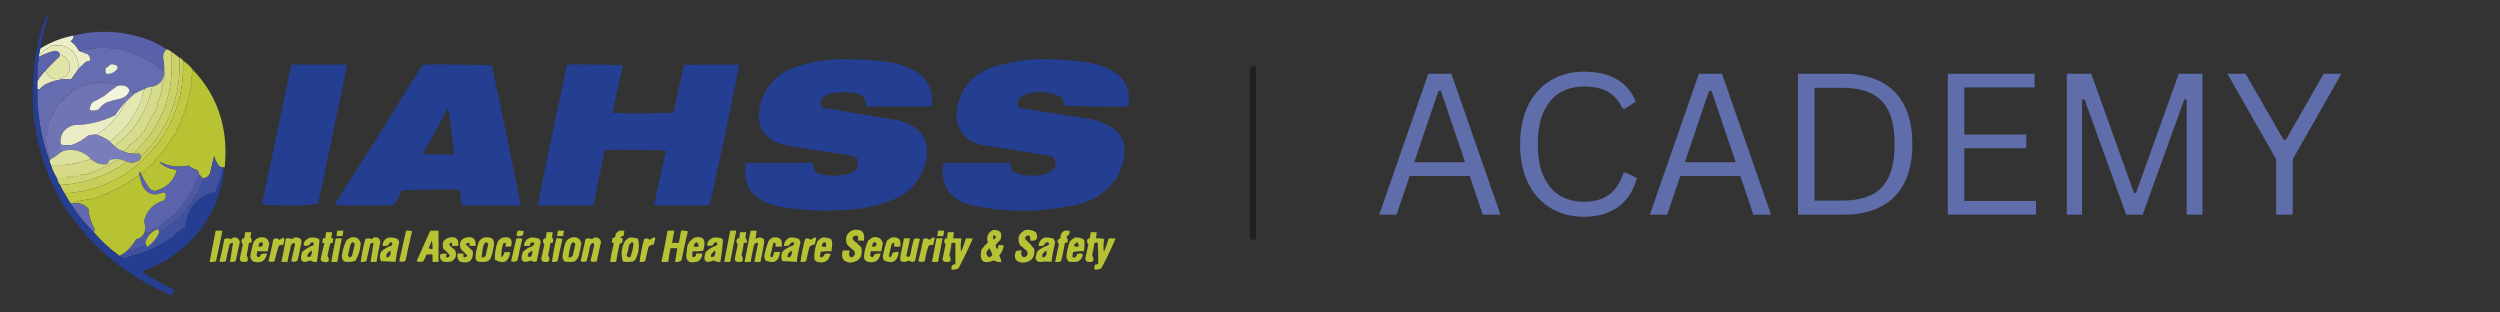 <svg xmlns="http://www.w3.org/2000/svg" xmlns:xlink="http://www.w3.org/1999/xlink" width="400" zoomAndPan="magnify" viewBox="0 0 300 37.5" height="50" preserveAspectRatio="xMidYMid meet" version="1.0"><rect x="0" y="0" width="300" height="37.5" fill="#333333" stroke="none"/><defs><g/><clipPath id="9e9219fb46"><path d="M 150 7.621 L 150.738 7.621 L 150.738 29 L 150 29 Z M 150 7.621 " clip-rule="nonzero"/></clipPath></defs><path fill="#ebeec8" d="M 8.832 4.27 C 8.852 4.57 8.73 4.797 8.469 4.957 C 8.914 5.234 9.246 5.617 9.465 6.098 C 9.816 6.234 10.18 6.371 10.555 6.512 C 10.773 6.723 10.863 6.98 10.824 7.289 C 10.598 7.312 10.387 7.387 10.191 7.516 C 9.961 7.762 9.719 7.992 9.465 8.203 C 9.422 6.746 8.742 5.832 7.426 5.457 C 7.027 5.473 6.621 5.473 6.199 5.457 C 5.965 5.66 5.664 5.859 5.293 6.055 C 5.09 6.273 4.879 6.473 4.66 6.648 C 4.719 6.371 4.781 6.098 4.84 5.824 C 6.07 5.055 7.402 4.535 8.832 4.27 Z M 8.832 4.27 " fill-opacity="1" fill-rule="evenodd"/><path fill="#5861aa" d="M 19.984 5.914 C 19.586 6.305 19.48 6.762 19.664 7.289 C 19.711 7.742 19.727 8.199 19.711 8.66 C 16.742 6.043 13.328 5.191 9.465 6.098 C 9.246 5.617 8.914 5.234 8.469 4.957 C 8.73 4.797 8.852 4.57 8.832 4.27 C 11.859 3.527 14.852 3.695 17.809 4.773 C 18.578 5.086 19.305 5.465 19.984 5.914 Z M 19.984 5.914 " fill-opacity="1" fill-rule="evenodd"/><path fill="#e6e9b9" d="M 9.465 8.203 C 9.164 8.625 8.863 9.055 8.559 9.484 C 7.438 9.43 6.379 9.66 5.387 10.168 C 5.133 10.332 4.906 10.531 4.703 10.762 C 4.645 10.695 4.57 10.664 4.477 10.672 C 4.477 10.367 4.477 10.062 4.477 9.758 C 4.742 9.277 5.074 8.852 5.477 8.477 C 5.793 9.293 6.398 9.613 7.289 9.438 C 8.035 9.227 8.398 8.723 8.379 7.926 C 8.273 7.215 7.883 6.758 7.199 6.555 C 7.117 6.266 6.922 6.113 6.609 6.098 C 5.926 6.262 5.277 6.504 4.66 6.832 C 4.66 6.77 4.66 6.707 4.66 6.648 C 4.879 6.473 5.09 6.273 5.293 6.055 C 5.664 5.859 5.965 5.66 6.199 5.457 C 6.621 5.473 7.027 5.473 7.426 5.457 C 8.742 5.832 9.422 6.746 9.465 8.203 Z M 9.465 8.203 " fill-opacity="1" fill-rule="evenodd"/><path fill="#cbd166" d="M 20.527 6.191 C 20.879 6.414 21.211 6.656 21.523 6.922 C 21.762 11.598 20.223 15.562 16.902 18.812 C 16.832 18.699 16.805 18.578 16.809 18.445 C 16.539 18.445 16.266 18.445 15.992 18.445 C 19.488 15.129 21 11.047 20.527 6.191 Z M 20.527 6.191 " fill-opacity="1" fill-rule="evenodd"/><path fill="#5b64ab" d="M 7.199 6.555 C 7.195 6.656 7.164 6.746 7.109 6.832 C 6.531 7.352 5.988 7.898 5.477 8.477 C 5.074 8.852 4.742 9.277 4.477 9.758 C 4.473 8.777 4.531 7.801 4.66 6.832 C 5.277 6.504 5.926 6.262 6.609 6.098 C 6.922 6.113 7.117 6.266 7.199 6.555 Z M 7.199 6.555 " fill-opacity="1" fill-rule="evenodd"/><path fill="#e0e4a8" d="M 7.199 6.555 C 7.883 6.758 8.273 7.215 8.379 7.926 C 8.398 8.723 8.035 9.227 7.289 9.438 C 6.398 9.613 5.793 9.293 5.477 8.477 C 5.988 7.898 6.531 7.352 7.109 6.832 C 7.164 6.746 7.195 6.656 7.199 6.555 Z M 7.199 6.555 " fill-opacity="1" fill-rule="evenodd"/><path fill="#c7ce59" d="M 21.523 6.922 C 21.73 6.98 21.879 7.102 21.977 7.289 C 22.125 12.945 19.828 17.473 15.086 20.867 C 12.797 22.297 10.348 23.074 7.742 23.199 C 7.539 22.879 7.355 22.547 7.199 22.195 C 9.395 22.113 11.539 21.52 13.637 20.41 C 14.215 20.145 14.73 19.793 15.176 19.359 C 15.73 19.605 16.262 19.543 16.766 19.176 C 16.836 19.062 16.883 18.941 16.902 18.812 C 20.223 15.562 21.762 11.598 21.523 6.922 Z M 21.523 6.922 " fill-opacity="1" fill-rule="evenodd"/><path fill="#243e92" d="M 100.773 7.105 C 102.684 7.078 104.59 7.184 106.484 7.426 C 107.738 7.602 108.918 8 110.023 8.613 C 111.453 9.629 112.027 11.016 111.746 12.773 C 109.145 12.773 106.547 12.773 103.945 12.773 C 103.977 11.844 103.523 11.312 102.586 11.176 C 101.68 10.992 100.773 10.992 99.867 11.176 C 99.465 11.238 99.102 11.391 98.777 11.633 C 98.355 12.047 98.328 12.473 98.688 12.91 C 101.773 13.422 104.855 13.941 107.938 14.469 C 111.07 15.438 111.992 17.465 110.703 20.551 C 110.059 22.023 109.016 23.105 107.574 23.797 C 105.727 24.613 103.793 25.07 101.77 25.168 C 99.035 25.383 96.316 25.262 93.609 24.801 C 92.309 24.566 91.176 24 90.211 23.109 C 89.457 22.031 89.23 20.844 89.531 19.543 C 92.219 19.543 94.91 19.543 97.602 19.543 C 97.512 20.414 97.902 20.887 98.777 20.961 C 99.812 21.148 100.84 21.117 101.863 20.867 C 102.766 20.586 103.113 19.992 102.906 19.086 C 102.727 18.867 102.5 18.73 102.223 18.676 C 99.656 18.277 97.086 17.883 94.516 17.484 C 91.613 16.887 90.539 15.133 91.297 12.227 C 91.961 10.277 93.246 8.918 95.152 8.156 C 96.984 7.52 98.859 7.168 100.773 7.105 Z M 100.773 7.105 " fill-opacity="1" fill-rule="evenodd"/><path fill="#243e92" d="M 124.531 7.105 C 126.414 7.074 128.285 7.18 130.152 7.426 C 131.293 7.59 132.379 7.926 133.418 8.43 C 135.07 9.402 135.734 10.852 135.41 12.773 C 132.812 12.805 130.211 12.773 127.613 12.684 C 127.719 12.289 127.629 11.938 127.34 11.633 C 126.129 11.035 124.859 10.883 123.531 11.176 C 123.004 11.281 122.566 11.539 122.219 11.953 C 121.965 12.465 122.102 12.812 122.625 13.004 C 125.379 13.422 128.129 13.848 130.879 14.285 C 134.852 15.176 135.926 17.477 134.098 21.188 C 132.961 22.938 131.375 24.051 129.336 24.527 C 125.078 25.516 120.816 25.543 116.551 24.617 C 113.922 23.93 112.805 22.238 113.195 19.543 C 115.887 19.543 118.574 19.543 121.266 19.543 C 121.219 19.934 121.309 20.281 121.539 20.594 C 123.078 21.266 124.621 21.266 126.164 20.594 C 126.793 20.055 126.852 19.477 126.344 18.855 C 126.199 18.777 126.051 18.719 125.891 18.676 C 123.199 18.258 120.508 17.832 117.82 17.395 C 115.918 16.969 114.891 15.777 114.738 13.828 C 114.961 10.965 116.414 9.043 119.09 8.066 C 120.875 7.5 122.688 7.18 124.531 7.105 Z M 124.531 7.105 " fill-opacity="1" fill-rule="evenodd"/><path fill="#d2d77b" d="M 19.984 5.914 C 20.191 5.961 20.371 6.051 20.527 6.191 C 21 11.047 19.488 15.129 15.992 18.445 C 15.57 18.434 15.18 18.344 14.816 18.172 C 15.16 17.977 15.402 17.703 15.539 17.348 C 15.945 17.234 16.246 16.992 16.445 16.617 C 16.754 16.504 16.953 16.289 17.035 15.977 C 17.145 15.848 17.277 15.773 17.445 15.746 C 17.402 15.711 17.371 15.664 17.355 15.609 C 17.852 14.719 18.352 13.805 18.852 12.867 C 18.914 12.719 18.898 12.582 18.805 12.453 C 19.105 11.941 19.316 11.395 19.438 10.809 C 19.43 10.691 19.398 10.57 19.348 10.441 C 19.512 10.414 19.543 10.352 19.438 10.262 C 19.508 9.957 19.629 9.68 19.801 9.438 C 19.719 9.281 19.691 9.113 19.711 8.934 C 19.711 8.844 19.711 8.75 19.711 8.66 C 19.727 8.199 19.711 7.742 19.664 7.289 C 19.48 6.762 19.586 6.305 19.984 5.914 Z M 19.984 5.914 " fill-opacity="1" fill-rule="evenodd"/><path fill="#243e92" d="M 34.945 7.746 C 37.18 7.746 39.418 7.746 41.656 7.746 C 40.52 13.328 39.355 18.906 38.164 24.48 C 37.051 24.602 35.918 24.664 34.762 24.664 C 33.645 24.633 32.527 24.602 31.41 24.574 C 32.633 18.973 33.812 13.363 34.945 7.746 Z M 34.945 7.746 " fill-opacity="1" fill-rule="evenodd"/><path fill="#243e92" d="M 50.723 7.746 C 53.492 7.715 56.258 7.746 59.02 7.836 C 60.223 13.438 61.387 19.047 62.508 24.664 C 60.152 24.664 57.793 24.664 55.438 24.664 C 55.32 24.027 55.23 23.387 55.164 22.742 C 52.867 22.715 50.57 22.742 48.273 22.836 C 47.953 23.438 47.621 24.031 47.277 24.617 C 44.887 24.68 42.5 24.68 40.113 24.617 C 43.684 19.012 47.223 13.387 50.723 7.746 Z M 53.715 13.051 C 53.785 13.117 53.828 13.211 53.852 13.324 C 54.086 15.062 54.312 16.801 54.531 18.535 C 53.262 18.551 51.992 18.535 50.723 18.492 C 51.742 16.688 52.738 14.871 53.715 13.051 Z M 53.715 13.051 " fill-opacity="1" fill-rule="evenodd"/><path fill="#243e92" d="M 68.039 7.746 C 70.277 7.715 72.516 7.746 74.75 7.836 C 74.332 9.746 73.91 11.652 73.48 13.551 C 75.93 13.629 78.379 13.613 80.824 13.508 C 81.227 11.594 81.652 9.688 82.094 7.789 C 84.301 7.746 86.508 7.73 88.715 7.746 C 87.598 13.387 86.418 19.008 85.176 24.617 C 82.941 24.68 80.703 24.68 78.469 24.617 C 78.945 22.441 79.43 20.262 79.918 18.078 C 77.473 17.988 75.023 17.957 72.574 17.988 C 72.109 20.211 71.656 22.438 71.215 24.664 C 68.977 24.664 66.742 24.664 64.504 24.664 C 65.648 19.016 66.828 13.379 68.039 7.746 Z M 68.039 7.746 " fill-opacity="1" fill-rule="evenodd"/><path fill="#c1c942" d="M 21.977 7.289 C 22.43 7.59 22.82 7.953 23.156 8.387 C 23.031 8.574 23 8.773 23.066 8.98 C 23.016 9.23 22.953 9.473 22.887 9.711 C 22.957 9.738 23.02 9.785 23.066 9.848 C 22.895 10.066 22.863 10.293 22.977 10.535 C 22.797 10.734 22.738 10.945 22.793 11.176 C 22.613 11.93 22.402 12.648 22.16 13.324 C 22.18 13.379 22.207 13.422 22.25 13.461 C 22.113 13.598 21.992 13.75 21.887 13.918 C 21.918 13.949 21.949 13.98 21.977 14.008 C 21.762 14.191 21.699 14.406 21.797 14.648 C 21.484 14.98 21.246 15.453 21.07 16.066 C 20.957 16.148 20.852 16.238 20.754 16.34 C 20.219 17.387 19.477 18.379 18.531 19.312 C 18.562 19.344 18.594 19.375 18.625 19.406 C 18.098 19.723 17.66 20.133 17.309 20.641 C 17.277 20.609 17.246 20.578 17.219 20.551 C 17.125 20.66 17.02 20.75 16.902 20.824 C 16.746 20.5 16.688 20.562 16.719 21.008 C 15.48 21.922 14.254 22.621 13.047 23.109 C 13.016 23.301 12.941 23.328 12.82 23.199 C 12.758 23.25 12.711 23.309 12.684 23.383 C 12.652 23.355 12.625 23.324 12.594 23.293 C 12.043 23.52 11.527 23.734 11.051 23.934 C 10.898 23.801 10.777 23.832 10.688 24.023 C 10.637 23.977 10.578 23.945 10.508 23.934 C 9.852 24.027 9.23 24.18 8.648 24.391 C 8.59 24.391 8.527 24.391 8.469 24.391 C 8.203 24.008 7.961 23.613 7.742 23.199 C 10.348 23.074 12.797 22.297 15.086 20.867 C 19.828 17.473 22.125 12.945 21.977 7.289 Z M 21.977 7.289 " fill-opacity="1" fill-rule="evenodd"/><path fill="#656caf" d="M 19.711 8.66 C 19.711 8.75 19.711 8.844 19.711 8.934 C 19.551 9.742 19.066 10.23 18.262 10.398 C 17.93 10.418 17.625 10.508 17.355 10.672 C 16.945 10.832 16.555 11.016 16.176 11.219 C 16.102 11.137 16.027 11.043 15.949 10.945 C 15.918 11.008 15.887 11.066 15.859 11.129 C 15.797 11.008 15.738 10.883 15.676 10.762 C 15.645 10.824 15.617 10.883 15.586 10.945 C 15.551 10.926 15.535 10.895 15.539 10.855 C 15.473 10.617 15.32 10.449 15.086 10.352 C 14.754 10.223 14.422 10.207 14.09 10.305 C 14.102 10.211 14.09 10.117 14.043 10.031 C 13.879 10.102 13.695 10.133 13.5 10.121 C 13.441 10.062 13.379 10 13.32 9.941 C 13.25 9.953 13.188 9.984 13.137 10.031 C 12.793 9.809 12.461 9.809 12.141 10.031 C 12.031 9.941 11.984 9.852 12.004 9.758 C 11.941 9.805 11.895 9.867 11.867 9.941 C 11.777 9.91 11.688 9.879 11.598 9.848 C 11.516 10.152 11.395 10.18 11.234 9.941 C 11.148 9.977 11.086 10.039 11.051 10.121 C 10.723 10.023 10.422 10.082 10.145 10.305 C 10.113 10.273 10.086 10.246 10.055 10.215 C 9.664 10.445 9.254 10.645 8.832 10.809 C 8.625 10.922 8.508 11.09 8.469 11.312 C 8.32 11.297 8.215 11.359 8.152 11.496 C 8.121 11.465 8.09 11.434 8.059 11.402 C 7.957 11.48 7.836 11.574 7.695 11.676 C 7.668 11.648 7.637 11.617 7.605 11.586 C 7.566 11.699 7.609 11.777 7.742 11.816 C 7.68 11.93 7.602 12.035 7.516 12.133 C 7.477 11.914 7.398 11.898 7.289 12.09 C 7.32 12.121 7.348 12.148 7.379 12.18 C 7.094 12.348 6.867 12.578 6.699 12.867 C 6.547 12.789 6.535 12.836 6.656 13.004 C 6.59 13.102 6.547 13.207 6.52 13.324 C 6.449 13.09 6.402 13.09 6.383 13.324 C 6.512 13.492 6.484 13.598 6.293 13.645 C 6.332 13.68 6.363 13.727 6.383 13.781 C 6.219 13.773 6.098 13.879 6.02 14.102 C 6.25 14.238 6.223 14.316 5.93 14.328 C 5.887 14.621 5.824 14.91 5.746 15.199 C 5.711 15.285 5.648 15.348 5.566 15.383 C 5.629 15.48 5.676 15.586 5.703 15.703 C 5.762 15.594 5.809 15.594 5.84 15.703 C 5.637 15.93 5.516 16.25 5.477 16.66 C 5.535 16.906 5.598 17.148 5.656 17.395 C 5.625 17.426 5.598 17.453 5.566 17.484 C 5.672 17.523 5.762 17.586 5.84 17.668 C 5.664 17.801 5.602 17.953 5.656 18.125 C 5.82 18.152 5.852 18.215 5.746 18.309 C 5.852 18.594 5.941 18.883 6.02 19.176 C 6.02 19.238 5.988 19.27 5.93 19.27 C 4.918 16.5 4.434 13.633 4.477 10.672 C 4.57 10.664 4.645 10.695 4.703 10.762 C 4.906 10.531 5.133 10.332 5.387 10.168 C 6.379 9.66 7.438 9.43 8.559 9.484 C 8.863 9.055 9.164 8.625 9.465 8.203 C 9.719 7.992 9.961 7.762 10.191 7.516 C 10.387 7.387 10.598 7.312 10.824 7.289 C 10.863 6.98 10.773 6.723 10.555 6.512 C 10.18 6.371 9.816 6.234 9.465 6.098 C 13.328 5.191 16.742 6.043 19.711 8.66 Z M 19.711 8.66 " fill-opacity="1" fill-rule="evenodd"/><path fill="#edf3d1" d="M 13.273 7.746 C 13.562 7.699 13.82 7.762 14.043 7.926 C 14.105 8.051 14.105 8.172 14.043 8.293 C 13.703 8.715 13.266 8.898 12.73 8.844 C 12.668 8.629 12.652 8.418 12.684 8.203 C 12.898 8.062 13.094 7.91 13.273 7.746 Z M 13.273 7.746 " fill-opacity="1" fill-rule="evenodd"/><path fill="#b8c333" d="M 23.156 8.387 C 25.441 10.773 26.727 13.637 27.012 16.98 C 27.086 18.027 27.07 19.062 26.965 20.09 C 26.906 20.09 26.844 20.09 26.785 20.09 C 26.547 20.086 26.352 19.996 26.195 19.816 C 25.969 19.48 25.801 19.113 25.695 18.719 C 25.535 19.414 25.367 20.117 25.195 20.824 C 25.059 21.129 24.832 21.312 24.516 21.371 C 24.422 21.387 24.332 21.371 24.246 21.328 C 24.133 21.172 24.012 21.035 23.883 20.914 C 23.848 20.738 23.789 20.57 23.699 20.41 C 23.289 20.324 22.926 20.141 22.613 19.863 C 21.449 20.125 20.332 19.988 19.258 19.453 C 19.227 19.465 19.199 19.48 19.168 19.496 C 19.754 20.035 20.449 20.324 21.254 20.367 C 20.855 21.727 19.965 22.582 18.578 22.926 C 18.266 22.887 18.027 22.734 17.852 22.469 C 17.477 21.953 17.16 21.406 16.902 20.824 C 17.02 20.75 17.125 20.66 17.219 20.551 C 17.246 20.578 17.277 20.609 17.309 20.641 C 17.66 20.133 18.098 19.723 18.625 19.406 C 18.594 19.375 18.562 19.344 18.531 19.312 C 19.477 18.379 20.219 17.387 20.754 16.34 C 20.852 16.238 20.957 16.148 21.07 16.066 C 21.246 15.453 21.484 14.98 21.797 14.648 C 21.699 14.406 21.762 14.191 21.977 14.008 C 21.949 13.98 21.918 13.949 21.887 13.918 C 21.992 13.75 22.113 13.598 22.25 13.461 C 22.207 13.422 22.18 13.379 22.16 13.324 C 22.402 12.648 22.613 11.93 22.793 11.176 C 22.738 10.945 22.797 10.734 22.977 10.535 C 22.863 10.293 22.895 10.066 23.066 9.848 C 23.02 9.785 22.957 9.738 22.887 9.711 C 22.953 9.473 23.016 9.23 23.066 8.98 C 23 8.773 23.031 8.574 23.156 8.387 Z M 23.156 8.387 " fill-opacity="1" fill-rule="evenodd"/><path fill="#7074b4" d="M 14.09 10.305 C 13.535 10.695 12.992 11.105 12.457 11.539 C 12.016 11.809 11.562 12.051 11.098 12.273 C 10.488 13.199 10.73 13.488 11.824 13.141 C 12.078 12.766 12.41 12.477 12.82 12.273 C 13.383 12.078 13.957 11.926 14.543 11.816 C 15.047 11.656 15.379 11.34 15.539 10.855 C 15.535 10.895 15.551 10.926 15.586 10.945 C 15.617 10.883 15.645 10.824 15.676 10.762 C 15.738 10.883 15.797 11.008 15.859 11.129 C 15.887 11.066 15.918 11.008 15.949 10.945 C 16.027 11.043 16.102 11.137 16.176 11.219 C 15.844 11.523 15.512 11.828 15.176 12.133 C 14.672 12.648 14.219 13.215 13.816 13.828 C 12.246 14.594 10.586 14.992 8.832 15.016 C 7.66 15.379 7.148 16.156 7.289 17.348 C 7.25 17.414 7.191 17.461 7.109 17.484 C 7.191 17.641 7.219 17.809 7.199 17.988 C 7.293 17.973 7.383 17.988 7.469 18.035 C 7.355 18.07 7.297 18.148 7.289 18.262 C 6.891 18.602 6.469 18.906 6.02 19.176 C 5.941 18.883 5.852 18.594 5.746 18.309 C 5.852 18.215 5.82 18.152 5.656 18.125 C 5.602 17.953 5.664 17.801 5.84 17.668 C 5.762 17.586 5.672 17.523 5.566 17.484 C 5.598 17.453 5.625 17.426 5.656 17.395 C 5.598 17.148 5.535 16.906 5.477 16.66 C 5.516 16.25 5.637 15.93 5.84 15.703 C 5.809 15.594 5.762 15.594 5.703 15.703 C 5.676 15.586 5.629 15.48 5.566 15.383 C 5.648 15.348 5.711 15.285 5.746 15.199 C 5.824 14.91 5.887 14.621 5.93 14.328 C 6.223 14.316 6.25 14.238 6.02 14.102 C 6.098 13.879 6.219 13.773 6.383 13.781 C 6.363 13.727 6.332 13.68 6.293 13.645 C 6.484 13.598 6.512 13.492 6.383 13.324 C 6.402 13.09 6.449 13.09 6.52 13.324 C 6.547 13.207 6.59 13.102 6.656 13.004 C 6.535 12.836 6.547 12.789 6.699 12.867 C 6.867 12.578 7.094 12.348 7.379 12.18 C 7.348 12.148 7.32 12.121 7.289 12.09 C 7.398 11.898 7.477 11.914 7.516 12.133 C 7.602 12.035 7.68 11.93 7.742 11.816 C 7.609 11.777 7.566 11.699 7.605 11.586 C 7.637 11.617 7.668 11.648 7.695 11.676 C 7.836 11.574 7.957 11.48 8.059 11.402 C 8.09 11.434 8.121 11.465 8.152 11.496 C 8.215 11.359 8.32 11.297 8.469 11.312 C 8.508 11.09 8.625 10.922 8.832 10.809 C 9.254 10.645 9.664 10.445 10.055 10.215 C 10.086 10.246 10.113 10.273 10.145 10.305 C 10.422 10.082 10.723 10.023 11.051 10.121 C 11.086 10.039 11.148 9.977 11.234 9.941 C 11.395 10.18 11.516 10.152 11.598 9.848 C 11.688 9.879 11.777 9.91 11.867 9.941 C 11.895 9.867 11.941 9.805 12.004 9.758 C 11.984 9.852 12.031 9.941 12.141 10.031 C 12.461 9.809 12.793 9.809 13.137 10.031 C 13.188 9.984 13.25 9.953 13.32 9.941 C 13.379 10 13.441 10.062 13.5 10.121 C 13.695 10.133 13.879 10.102 14.043 10.031 C 14.09 10.117 14.102 10.211 14.09 10.305 Z M 14.09 10.305 " fill-opacity="1" fill-rule="evenodd"/><path fill="#d7dc8c" d="M 19.711 8.934 C 19.691 9.113 19.719 9.281 19.801 9.438 C 19.629 9.68 19.508 9.957 19.438 10.262 C 19.543 10.352 19.512 10.414 19.348 10.441 C 19.398 10.57 19.43 10.691 19.438 10.809 C 19.316 11.395 19.105 11.941 18.805 12.453 C 18.898 12.582 18.914 12.719 18.852 12.867 C 18.352 13.805 17.852 14.719 17.355 15.609 C 17.371 15.664 17.402 15.711 17.445 15.746 C 17.277 15.773 17.145 15.848 17.035 15.977 C 16.953 16.289 16.754 16.504 16.445 16.617 C 16.246 16.992 15.945 17.234 15.539 17.348 C 15.402 17.703 15.16 17.977 14.816 18.172 C 14.391 18.051 14.027 17.836 13.727 17.531 C 16.172 15.695 17.684 13.316 18.262 10.398 C 19.066 10.23 19.551 9.742 19.711 8.934 Z M 19.711 8.934 " fill-opacity="1" fill-rule="evenodd"/><path fill="#dbe09a" d="M 18.262 10.398 C 17.684 13.316 16.172 15.695 13.727 17.531 C 13.516 17.379 13.332 17.195 13.184 16.98 C 13.871 16.426 14.523 15.812 15.133 15.152 C 15.895 14.156 16.543 13.043 17.082 11.816 C 17.051 11.785 17.02 11.754 16.992 11.723 C 17.152 11.359 17.273 11.012 17.355 10.672 C 17.625 10.508 17.93 10.418 18.262 10.398 Z M 18.262 10.398 " fill-opacity="1" fill-rule="evenodd"/><path fill="#f2f4db" d="M 15.539 10.855 C 15.379 11.34 15.047 11.656 14.543 11.816 C 13.957 11.926 13.383 12.078 12.82 12.273 C 12.41 12.477 12.078 12.766 11.824 13.141 C 10.73 13.488 10.488 13.199 11.098 12.273 C 11.562 12.051 12.016 11.809 12.457 11.539 C 12.992 11.105 13.535 10.695 14.09 10.305 C 14.422 10.207 14.754 10.223 15.086 10.352 C 15.32 10.449 15.473 10.617 15.539 10.855 Z M 15.539 10.855 " fill-opacity="1" fill-rule="evenodd"/><path fill="#e3e7b1" d="M 17.355 10.672 C 17.273 11.012 17.152 11.359 16.992 11.723 C 17.02 11.754 17.051 11.785 17.082 11.816 C 16.543 13.043 15.895 14.156 15.133 15.152 C 14.523 15.812 13.871 16.426 13.184 16.98 C 12.691 16.613 12.148 16.34 11.551 16.16 C 13.133 15.164 14.344 13.824 15.176 12.133 C 15.512 11.828 15.844 11.523 16.176 11.219 C 16.555 11.016 16.945 10.832 17.355 10.672 Z M 17.355 10.672 " fill-opacity="1" fill-rule="evenodd"/><path fill="#ebedc7" d="M 15.176 12.133 C 14.344 13.824 13.133 15.164 11.551 16.16 C 11.207 16.137 10.875 16.184 10.555 16.297 C 9.988 16.781 9.352 17.145 8.648 17.395 C 8.188 17.465 7.734 17.449 7.289 17.348 C 7.148 16.156 7.66 15.379 8.832 15.016 C 10.586 14.992 12.246 14.594 13.816 13.828 C 14.219 13.215 14.672 12.648 15.176 12.133 Z M 15.176 12.133 " fill-opacity="1" fill-rule="evenodd"/><path fill="#797db9" d="M 11.551 16.16 C 12.148 16.34 12.691 16.613 13.184 16.98 C 13.332 17.195 13.516 17.379 13.727 17.531 C 14.027 17.836 14.391 18.051 14.816 18.172 C 15.18 18.344 15.57 18.434 15.992 18.445 C 16.266 18.445 16.539 18.445 16.809 18.445 C 16.805 18.578 16.832 18.699 16.902 18.812 C 16.883 18.941 16.836 19.062 16.766 19.176 C 16.262 19.543 15.73 19.605 15.176 19.359 C 14.875 19.27 14.57 19.176 14.27 19.086 C 13.938 19.07 13.605 19.086 13.273 19.133 C 13.086 19.27 12.965 19.453 12.91 19.68 C 12.164 19.812 11.5 19.613 10.914 19.086 C 10.242 18.348 9.395 17.984 8.379 17.988 C 7.988 17.996 7.625 18.086 7.289 18.262 C 7.297 18.148 7.355 18.07 7.469 18.035 C 7.383 17.988 7.293 17.973 7.199 17.988 C 7.219 17.809 7.191 17.641 7.109 17.484 C 7.191 17.461 7.25 17.414 7.289 17.348 C 7.734 17.449 8.188 17.465 8.648 17.395 C 9.352 17.145 9.988 16.781 10.555 16.297 C 10.875 16.184 11.207 16.137 11.551 16.16 Z M 11.551 16.16 " fill-opacity="1" fill-rule="evenodd"/><path fill="#d0d573" d="M 14.27 19.086 C 14.57 19.176 14.875 19.27 15.176 19.359 C 14.73 19.793 14.215 20.145 13.637 20.41 C 11.539 21.52 9.395 22.113 7.199 22.195 C 7.008 21.953 6.887 21.68 6.836 21.371 C 7.191 21.344 7.539 21.344 7.879 21.371 C 8.012 21.336 8.133 21.273 8.242 21.188 C 8.355 21.199 8.477 21.23 8.605 21.281 C 8.734 21.211 8.871 21.148 9.012 21.098 C 9.332 21.195 9.617 21.133 9.875 20.914 C 10.074 20.98 10.258 20.98 10.418 20.914 C 11.754 20.477 13.039 19.867 14.27 19.086 Z M 14.27 19.086 " fill-opacity="1" fill-rule="evenodd"/><path fill="#dce19d" d="M 10.914 19.086 C 9.727 19.508 8.516 19.754 7.289 19.816 C 6.895 19.805 6.5 19.805 6.109 19.816 C 6.031 19.641 5.973 19.457 5.93 19.27 C 5.988 19.27 6.02 19.238 6.02 19.176 C 6.469 18.906 6.891 18.602 7.289 18.262 C 7.625 18.086 7.988 17.996 8.379 17.988 C 9.395 17.984 10.242 18.348 10.914 19.086 Z M 10.914 19.086 " fill-opacity="1" fill-rule="evenodd"/><path fill="#5a63ab" d="M 23.883 20.914 C 23.875 21.004 23.906 21.082 23.973 21.145 C 23.832 21.254 23.727 21.391 23.656 21.555 C 23.504 22.016 23.32 22.477 23.113 22.926 C 23.082 22.895 23.051 22.867 23.02 22.836 C 22.844 23.301 22.586 23.711 22.25 24.07 C 22.355 24.152 22.34 24.23 22.203 24.297 C 22.176 24.27 22.145 24.238 22.113 24.207 C 22.035 24.352 21.977 24.504 21.934 24.664 C 21.625 24.824 21.414 25.066 21.297 25.395 C 20.492 26.082 19.676 26.754 18.852 27.406 C 18.785 27.32 18.711 27.305 18.625 27.363 C 18.426 27.531 18.23 27.699 18.035 27.867 C 17.941 27.867 17.852 27.867 17.762 27.867 C 17.73 27.926 17.703 27.988 17.672 28.047 C 17.555 28.004 17.418 28.004 17.262 28.047 C 17.477 27.566 17.477 27.078 17.262 26.586 C 17.566 25.289 18.352 24.449 19.621 24.07 C 19.863 23.828 19.941 23.539 19.848 23.199 C 19.766 23.148 19.676 23.117 19.574 23.109 C 18.438 23.602 17.59 23.297 17.035 22.195 C 16.914 21.801 16.809 21.402 16.719 21.008 C 16.688 20.562 16.746 20.5 16.902 20.824 C 17.16 21.406 17.477 21.953 17.852 22.469 C 18.027 22.734 18.266 22.887 18.578 22.926 C 19.965 22.582 20.855 21.727 21.254 20.367 C 20.449 20.324 19.754 20.035 19.168 19.496 C 19.199 19.48 19.227 19.465 19.258 19.453 C 20.332 19.988 21.449 20.125 22.613 19.863 C 22.926 20.141 23.289 20.324 23.699 20.41 C 23.789 20.57 23.848 20.738 23.883 20.914 Z M 23.883 20.914 " fill-opacity="1" fill-rule="evenodd"/><path fill="#d6da87" d="M 10.914 19.086 C 11.5 19.613 12.164 19.812 12.91 19.68 C 12.965 19.453 13.086 19.27 13.273 19.133 C 13.605 19.086 13.938 19.07 14.27 19.086 C 13.039 19.867 11.754 20.477 10.418 20.914 C 10.258 20.98 10.074 20.98 9.875 20.914 C 9.617 21.133 9.332 21.195 9.012 21.098 C 8.871 21.148 8.734 21.211 8.605 21.281 C 8.477 21.23 8.355 21.199 8.242 21.188 C 8.133 21.273 8.012 21.336 7.879 21.371 C 7.539 21.344 7.191 21.344 6.836 21.371 C 6.523 20.891 6.285 20.375 6.109 19.816 C 6.5 19.805 6.895 19.805 7.289 19.816 C 8.516 19.754 9.727 19.508 10.914 19.086 Z M 10.914 19.086 " fill-opacity="1" fill-rule="evenodd"/><path fill="#263f93" d="M 4.84 5.824 C 4.781 6.098 4.719 6.371 4.66 6.648 C 4.66 6.707 4.66 6.77 4.66 6.832 C 4.531 7.801 4.473 8.777 4.477 9.758 C 4.477 10.062 4.477 10.367 4.477 10.672 C 4.434 13.633 4.918 16.5 5.93 19.27 C 5.973 19.457 6.031 19.641 6.109 19.816 C 6.285 20.375 6.523 20.891 6.836 21.371 C 6.887 21.68 7.008 21.953 7.199 22.195 C 7.355 22.547 7.539 22.879 7.742 23.199 C 7.961 23.613 8.203 24.008 8.469 24.391 C 9.27 25.656 10.207 26.816 11.277 27.867 C 12.195 28.941 13.223 29.887 14.363 30.699 C 14.535 30.824 14.73 30.918 14.949 30.977 C 15.578 30.754 16.246 30.539 16.945 30.336 C 18.227 29.918 19.465 29.277 20.664 28.414 C 20.746 28.52 20.82 28.504 20.891 28.367 C 20.859 28.34 20.828 28.309 20.801 28.277 C 21.133 28.004 21.465 27.727 21.797 27.453 C 21.934 27.363 22.086 27.316 22.25 27.316 C 22.41 25.008 23.602 23.574 25.832 23.02 C 26.234 22.07 26.551 21.094 26.785 20.09 C 26.844 20.09 26.906 20.09 26.965 20.09 C 26.387 24.934 24.062 28.637 19.984 31.203 C 19.02 31.734 18.02 32.195 16.992 32.574 C 18.277 33.391 19.605 34.141 20.98 34.816 C 20.836 35.016 20.715 35.227 20.617 35.457 C 15.254 33.234 10.945 29.668 7.695 24.758 C 4.895 20.129 3.652 15.098 3.98 9.664 C 4.082 7.188 4.535 4.781 5.34 2.441 C 5.43 2.289 5.52 2.137 5.613 1.984 C 5.676 1.895 5.754 1.879 5.84 1.938 C 5.367 3.195 5.035 4.492 4.84 5.824 Z M 4.84 5.824 " fill-opacity="0.98" fill-rule="evenodd"/><path fill="#4d59a4" d="M 23.883 20.914 C 24.012 21.035 24.133 21.172 24.246 21.328 C 24.332 21.371 24.422 21.387 24.516 21.371 C 24.203 22.043 23.914 22.684 23.656 23.293 C 23.586 23.352 23.512 23.395 23.43 23.43 C 23.477 23.691 23.355 23.875 23.066 23.977 C 23.098 24.008 23.125 24.039 23.156 24.07 C 23.035 24.312 22.855 24.496 22.613 24.617 C 22.691 24.762 22.629 24.852 22.43 24.895 C 22.461 24.922 22.492 24.953 22.523 24.984 C 21.871 25.699 21.223 26.355 20.574 26.949 C 20.348 27.047 20.121 27.215 19.895 27.453 C 19.582 27.645 19.309 27.812 19.078 27.957 C 19.113 27.758 19.051 27.605 18.895 27.5 C 18.16 27.785 17.676 28.305 17.445 29.055 C 17.477 29.18 17.508 29.301 17.535 29.422 C 16.766 29.719 15.98 29.965 15.176 30.152 C 15.633 29.723 16.023 29.234 16.355 28.688 C 16.762 28.609 17.062 28.395 17.262 28.047 C 17.418 28.004 17.555 28.004 17.672 28.047 C 17.703 27.988 17.73 27.926 17.762 27.867 C 17.852 27.867 17.941 27.867 18.035 27.867 C 18.23 27.699 18.426 27.531 18.625 27.363 C 18.711 27.305 18.785 27.32 18.852 27.406 C 19.676 26.754 20.492 26.082 21.297 25.395 C 21.414 25.066 21.625 24.824 21.934 24.664 C 21.977 24.504 22.035 24.352 22.113 24.207 C 22.145 24.238 22.176 24.27 22.203 24.297 C 22.34 24.23 22.355 24.152 22.25 24.07 C 22.586 23.711 22.844 23.301 23.02 22.836 C 23.051 22.867 23.082 22.895 23.113 22.926 C 23.32 22.477 23.504 22.016 23.656 21.555 C 23.727 21.391 23.832 21.254 23.973 21.145 C 23.906 21.082 23.875 21.004 23.883 20.914 Z M 23.883 20.914 " fill-opacity="1" fill-rule="evenodd"/><path fill="#40519f" d="M 26.785 20.09 C 26.551 21.094 26.234 22.07 25.832 23.02 C 23.602 23.574 22.41 25.008 22.25 27.316 C 22.086 27.316 21.934 27.363 21.797 27.453 C 21.465 27.727 21.133 28.004 20.801 28.277 C 20.828 28.309 20.859 28.34 20.891 28.367 C 20.82 28.504 20.746 28.52 20.664 28.414 C 19.465 29.277 18.227 29.918 16.945 30.336 C 16.246 30.539 15.578 30.754 14.949 30.977 C 14.73 30.918 14.535 30.824 14.363 30.699 C 14.645 30.543 14.914 30.359 15.176 30.152 C 15.98 29.965 16.766 29.719 17.535 29.422 C 17.617 29.637 17.738 29.652 17.898 29.465 C 18.418 29.051 18.809 28.547 19.078 27.957 C 19.309 27.812 19.582 27.645 19.895 27.453 C 20.121 27.215 20.348 27.047 20.574 26.949 C 21.223 26.355 21.871 25.699 22.523 24.984 C 22.492 24.953 22.461 24.922 22.43 24.895 C 22.629 24.852 22.691 24.762 22.613 24.617 C 22.855 24.496 23.035 24.312 23.156 24.07 C 23.125 24.039 23.098 24.008 23.066 23.977 C 23.355 23.875 23.477 23.691 23.43 23.43 C 23.512 23.395 23.586 23.352 23.656 23.293 C 23.914 22.684 24.203 22.043 24.516 21.371 C 24.832 21.312 25.059 21.129 25.195 20.824 C 25.367 20.117 25.535 19.414 25.695 18.719 C 25.801 19.113 25.969 19.48 26.195 19.816 C 26.352 19.996 26.547 20.086 26.785 20.09 Z M 26.785 20.09 " fill-opacity="1" fill-rule="evenodd"/><path fill="#b8c333" d="M 16.719 21.008 C 16.809 21.402 16.914 21.801 17.035 22.195 C 17.59 23.297 18.438 23.602 19.574 23.109 C 19.676 23.117 19.766 23.148 19.848 23.199 C 19.941 23.539 19.863 23.828 19.621 24.07 C 18.352 24.449 17.566 25.289 17.262 26.586 C 17.477 27.078 17.477 27.566 17.262 28.047 C 17.062 28.395 16.762 28.609 16.355 28.688 C 16.023 29.234 15.633 29.723 15.176 30.152 C 14.914 30.359 14.645 30.543 14.363 30.699 C 13.223 29.887 12.195 28.941 11.277 27.867 C 11.293 27.758 11.324 27.648 11.371 27.547 C 10.941 26.762 10.684 25.922 10.598 25.031 C 10.062 24.48 9.414 24.266 8.648 24.391 C 9.23 24.18 9.852 24.027 10.508 23.934 C 10.578 23.945 10.637 23.977 10.688 24.023 C 10.777 23.832 10.898 23.801 11.051 23.934 C 11.527 23.734 12.043 23.52 12.594 23.293 C 12.625 23.324 12.652 23.355 12.684 23.383 C 12.711 23.309 12.758 23.25 12.82 23.199 C 12.941 23.328 13.016 23.301 13.047 23.109 C 14.254 22.621 15.48 21.922 16.719 21.008 Z M 16.719 21.008 " fill-opacity="1" fill-rule="evenodd"/><path fill="#6269ae" d="M 8.469 24.391 C 8.527 24.391 8.59 24.391 8.648 24.391 C 9.414 24.266 10.062 24.48 10.598 25.031 C 10.684 25.922 10.941 26.762 11.371 27.547 C 11.324 27.648 11.293 27.758 11.277 27.867 C 10.207 26.816 9.27 25.656 8.469 24.391 Z M 8.469 24.391 " fill-opacity="1" fill-rule="evenodd"/><path fill="#b7c234" d="M 19.078 27.957 C 18.809 28.547 18.418 29.051 17.898 29.465 C 17.738 29.652 17.617 29.637 17.535 29.422 C 17.508 29.301 17.477 29.18 17.445 29.055 C 17.676 28.305 18.16 27.785 18.895 27.5 C 19.051 27.605 19.113 27.758 19.078 27.957 Z M 19.078 27.957 " fill-opacity="1" fill-rule="evenodd"/><path fill="#b7c234" d="M 102.406 27.59 C 103.41 27.445 103.832 27.871 103.676 28.871 C 103.434 28.871 103.191 28.871 102.949 28.871 C 103.078 28.312 102.895 28.145 102.406 28.367 C 102.309 28.496 102.297 28.633 102.359 28.781 C 102.719 29.051 103.051 29.355 103.359 29.695 C 103.574 30.758 103.148 31.367 102.09 31.523 C 101.184 31.453 100.867 30.965 101.137 30.059 C 101.41 30.059 101.68 30.059 101.953 30.059 C 101.941 30.215 101.91 30.367 101.863 30.52 C 102.016 30.973 102.242 31 102.543 30.609 C 102.602 30.457 102.602 30.305 102.543 30.152 C 102.223 29.898 101.918 29.625 101.637 29.328 C 101.352 28.496 101.609 27.918 102.406 27.59 Z M 102.406 27.59 " fill-opacity="1" fill-rule="evenodd"/><path fill="#b7c234" d="M 119.18 27.59 C 120.051 27.57 120.336 27.965 120.043 28.781 C 119.828 28.98 119.633 29.191 119.453 29.422 C 119.621 30.016 119.742 30.016 119.816 29.422 C 120.027 29.422 120.238 29.422 120.449 29.422 C 120.398 29.891 120.219 30.305 119.906 30.656 C 120.035 30.902 120.125 31.16 120.176 31.434 C 119.852 31.473 119.547 31.414 119.27 31.25 C 117.98 31.762 117.484 31.336 117.773 29.969 C 118.004 29.645 118.262 29.355 118.547 29.102 C 118.328 28.398 118.539 27.898 119.18 27.59 Z M 119.18 28.23 C 119.598 28.305 119.613 28.488 119.227 28.781 C 119.18 28.598 119.164 28.418 119.18 28.23 Z M 118.727 29.785 C 118.883 30.035 119 30.309 119.09 30.609 C 118.734 31.008 118.492 30.93 118.363 30.379 C 118.434 30.145 118.555 29.945 118.727 29.785 Z M 118.727 29.785 " fill-opacity="1" fill-rule="evenodd"/><path fill="#b7c234" d="M 123.078 27.59 C 123.523 27.535 123.934 27.625 124.305 27.867 C 124.656 28.621 124.43 28.957 123.625 28.871 C 123.648 28.66 123.617 28.465 123.531 28.277 C 123.234 28.215 123.055 28.336 122.988 28.645 C 123.395 29.02 123.77 29.434 124.121 29.879 C 124.223 30.891 123.77 31.438 122.762 31.523 C 121.883 31.457 121.594 31 121.902 30.152 C 122.137 30.062 122.375 30.031 122.625 30.059 C 122.457 30.418 122.531 30.691 122.852 30.883 C 123.25 30.781 123.387 30.539 123.262 30.152 C 122.988 29.891 122.699 29.648 122.398 29.422 C 122.02 28.57 122.246 27.961 123.078 27.59 Z M 123.078 27.59 " fill-opacity="1" fill-rule="evenodd"/><path fill="#b7c234" d="M 25.879 27.684 C 26.148 27.684 26.422 27.684 26.691 27.684 C 26.453 28.906 26.195 30.125 25.922 31.34 C 25.676 31.426 25.418 31.457 25.152 31.434 C 25.406 30.184 25.648 28.934 25.879 27.684 Z M 25.879 27.684 " fill-opacity="1" fill-rule="evenodd"/><path fill="#b7c234" d="M 40.477 27.684 C 40.719 27.684 40.961 27.684 41.199 27.684 C 41.184 27.898 41.156 28.113 41.109 28.324 C 40.867 28.324 40.625 28.324 40.387 28.324 C 40.402 28.105 40.43 27.895 40.477 27.684 Z M 40.477 27.684 " fill-opacity="1" fill-rule="evenodd"/><path fill="#b7c234" d="M 48.727 27.684 C 48.969 27.668 49.211 27.684 49.453 27.727 C 49.172 28.895 48.914 30.066 48.68 31.25 C 48.453 31.445 48.195 31.477 47.91 31.34 C 48.184 30.117 48.457 28.898 48.727 27.684 Z M 48.727 27.684 " fill-opacity="1" fill-rule="evenodd"/><path fill="#b7c234" d="M 51.629 27.684 C 51.961 27.684 52.293 27.684 52.625 27.684 C 52.625 28.934 52.625 30.184 52.625 31.434 C 52.383 31.434 52.141 31.434 51.902 31.434 C 51.902 31.129 51.902 30.824 51.902 30.52 C 51.656 30.504 51.414 30.52 51.176 30.562 C 51.066 30.828 50.945 31.086 50.812 31.34 C 50.539 31.461 50.27 31.461 49.996 31.34 C 50.543 30.117 51.086 28.898 51.629 27.684 Z M 51.809 28.871 C 51.898 29.188 51.93 29.523 51.902 29.879 C 51.738 29.902 51.586 29.875 51.445 29.785 C 51.586 29.484 51.707 29.18 51.809 28.871 Z M 51.809 28.871 " fill-opacity="1" fill-rule="evenodd"/><path fill="#b7c234" d="M 62.148 27.684 C 62.395 27.652 62.637 27.684 62.871 27.773 C 62.812 27.922 62.766 28.074 62.734 28.23 C 62.023 28.5 61.824 28.316 62.148 27.684 Z M 62.148 27.684 " fill-opacity="1" fill-rule="evenodd"/><path fill="#b7c234" d="M 66.953 27.684 C 67.195 27.684 67.438 27.684 67.676 27.684 C 67.633 27.895 67.602 28.105 67.586 28.324 C 67.344 28.324 67.102 28.324 66.863 28.324 C 66.879 28.105 66.906 27.895 66.953 27.684 Z M 66.953 27.684 " fill-opacity="1" fill-rule="evenodd"/><path fill="#b7c234" d="M 74.297 27.684 C 74.508 27.684 74.719 27.684 74.93 27.684 C 74.887 27.895 74.855 28.105 74.84 28.324 C 74.672 28.297 74.551 28.359 74.477 28.504 C 74.555 28.586 74.645 28.617 74.75 28.598 C 74.719 28.781 74.691 28.965 74.66 29.145 C 74.512 29.133 74.406 29.195 74.344 29.328 C 74.176 30.023 74.039 30.727 73.934 31.434 C 73.691 31.434 73.449 31.434 73.207 31.434 C 73.32 30.676 73.473 29.93 73.664 29.191 C 73.559 29.168 73.469 29.125 73.391 29.055 C 73.465 28.91 73.492 28.758 73.48 28.598 C 73.766 28.543 73.902 28.363 73.891 28.047 C 74.016 27.906 74.152 27.781 74.297 27.684 Z M 74.297 27.684 " fill-opacity="1" fill-rule="evenodd"/><path fill="#b7c234" d="M 80.102 27.684 C 80.371 27.684 80.645 27.684 80.918 27.684 C 80.824 28.172 80.734 28.66 80.645 29.145 C 80.918 29.145 81.188 29.145 81.461 29.145 C 81.551 28.656 81.641 28.172 81.73 27.684 C 82.012 27.652 82.281 27.684 82.547 27.773 C 82.262 28.926 82.008 30.082 81.777 31.25 C 81.555 31.414 81.297 31.477 81.008 31.434 C 81.098 30.883 81.188 30.336 81.277 29.785 C 81.008 29.785 80.734 29.785 80.461 29.785 C 80.348 30.332 80.258 30.879 80.191 31.434 C 79.918 31.434 79.648 31.434 79.375 31.434 C 79.641 30.188 79.883 28.938 80.102 27.684 Z M 80.102 27.684 " fill-opacity="1" fill-rule="evenodd"/><path fill="#b7c234" d="M 87.625 27.684 C 87.867 27.684 88.109 27.684 88.352 27.684 C 88.109 28.934 87.867 30.184 87.625 31.434 C 87.383 31.434 87.141 31.434 86.902 31.434 C 87.141 30.184 87.383 28.934 87.625 27.684 Z M 87.625 27.684 " fill-opacity="1" fill-rule="evenodd"/><path fill="#b7c234" d="M 90.074 27.684 C 90.316 27.684 90.559 27.684 90.801 27.684 C 90.746 28.023 90.699 28.359 90.664 28.688 C 90.996 28.445 91.328 28.445 91.66 28.688 C 91.676 28.809 91.691 28.934 91.707 29.055 C 91.578 29.852 91.426 30.645 91.254 31.434 C 91.012 31.434 90.77 31.434 90.527 31.434 C 90.668 30.668 90.816 29.906 90.98 29.145 C 90.734 29.098 90.566 29.188 90.48 29.422 C 90.328 30.09 90.191 30.758 90.074 31.434 C 89.832 31.434 89.59 31.434 89.348 31.434 C 89.59 30.184 89.832 28.934 90.074 27.684 Z M 90.074 27.684 " fill-opacity="1" fill-rule="evenodd"/><path fill="#b7c234" d="M 112.562 27.684 C 112.805 27.684 113.043 27.684 113.285 27.684 C 113.27 27.898 113.242 28.113 113.195 28.324 C 112.953 28.324 112.711 28.324 112.469 28.324 C 112.516 28.113 112.547 27.898 112.562 27.684 Z M 112.562 27.684 " fill-opacity="1" fill-rule="evenodd"/><path fill="#b7c234" d="M 127.703 27.684 C 127.914 27.684 128.129 27.684 128.34 27.684 C 128.352 27.84 128.336 27.992 128.293 28.141 C 128.168 28.199 128.066 28.305 127.977 28.461 C 128.129 28.637 128.172 28.836 128.113 29.055 C 128.02 29.133 127.914 29.16 127.793 29.145 C 127.668 29.883 127.516 30.613 127.34 31.34 C 127.105 31.43 126.863 31.461 126.617 31.434 C 126.762 30.715 126.91 30 127.07 29.281 C 126.801 28.949 126.859 28.719 127.25 28.598 C 127.23 28.195 127.383 27.891 127.703 27.684 Z M 127.703 27.684 " fill-opacity="1" fill-rule="evenodd"/><path fill="#b7c234" d="M 29.414 27.867 C 29.656 27.867 29.898 27.867 30.141 27.867 C 30.137 28.051 30.109 28.234 30.047 28.414 C 30.191 28.609 30.234 28.824 30.184 29.055 C 30.094 29.133 29.988 29.16 29.867 29.145 C 29.801 29.637 29.707 30.125 29.594 30.609 C 29.938 31.305 29.723 31.566 28.961 31.387 C 28.832 31.301 28.773 31.176 28.777 31.02 C 28.906 30.457 29.027 29.895 29.141 29.328 C 28.965 29.129 28.934 28.918 29.051 28.688 C 29.125 28.609 29.215 28.578 29.324 28.598 C 29.352 28.352 29.383 28.109 29.414 27.867 Z M 29.414 27.867 " fill-opacity="1" fill-rule="evenodd"/><path fill="#b7c234" d="M 39.117 27.867 C 39.355 27.867 39.598 27.867 39.84 27.867 C 39.836 28.113 39.805 28.355 39.75 28.598 C 39.855 28.578 39.949 28.609 40.023 28.688 C 39.949 28.832 39.918 28.984 39.93 29.145 C 39.812 29.129 39.707 29.16 39.613 29.238 C 39.516 29.711 39.41 30.184 39.297 30.656 C 39.652 31.363 39.441 31.609 38.66 31.387 C 38.543 31.312 38.484 31.207 38.48 31.066 C 38.613 30.434 38.766 29.809 38.934 29.191 C 38.848 29.148 38.758 29.133 38.66 29.145 C 38.691 28.965 38.723 28.781 38.754 28.598 C 38.844 28.598 38.934 28.598 39.023 28.598 C 39.078 28.355 39.109 28.113 39.117 27.867 Z M 39.117 27.867 " fill-opacity="1" fill-rule="evenodd"/><path fill="#b7c234" d="M 65.594 27.867 C 65.836 27.867 66.074 27.867 66.316 27.867 C 66.316 28.051 66.285 28.234 66.227 28.414 C 66.371 28.609 66.414 28.824 66.363 29.055 C 66.27 29.133 66.164 29.16 66.047 29.145 C 65.984 29.637 65.895 30.125 65.773 30.609 C 66.113 31.305 65.902 31.566 65.141 31.387 C 65.012 31.301 64.953 31.176 64.957 31.02 C 65.086 30.457 65.207 29.895 65.32 29.328 C 65.145 29.129 65.113 28.918 65.23 28.688 C 65.305 28.609 65.395 28.578 65.5 28.598 C 65.531 28.352 65.562 28.109 65.594 27.867 Z M 65.594 27.867 " fill-opacity="1" fill-rule="evenodd"/><path fill="#b7c234" d="M 88.805 27.867 C 89.047 27.867 89.289 27.867 89.531 27.867 C 89.539 28.07 89.512 28.27 89.438 28.461 C 89.582 28.668 89.645 28.895 89.621 29.145 C 89.5 29.145 89.379 29.145 89.258 29.145 C 89.195 29.637 89.105 30.125 88.984 30.609 C 89.328 31.305 89.117 31.566 88.352 31.387 C 88.234 31.312 88.172 31.207 88.168 31.066 C 88.289 30.488 88.41 29.906 88.531 29.328 C 88.355 29.129 88.328 28.918 88.441 28.688 C 88.516 28.609 88.605 28.578 88.715 28.598 C 88.746 28.352 88.773 28.109 88.805 27.867 Z M 88.805 27.867 " fill-opacity="1" fill-rule="evenodd"/><path fill="#b7c234" d="M 113.738 27.867 C 113.98 27.867 114.223 27.867 114.465 27.867 C 114.457 28.113 114.43 28.355 114.375 28.598 C 114.707 28.598 115.039 28.598 115.371 28.598 C 115.277 29.141 115.262 29.691 115.328 30.242 C 115.551 29.703 115.746 29.152 115.918 28.598 C 116.191 28.582 116.461 28.598 116.73 28.645 C 116.207 29.855 115.633 31.047 115.008 32.211 C 114.75 32.328 114.48 32.375 114.191 32.348 C 114.105 31.941 114.258 31.727 114.648 31.707 C 114.648 30.852 114.648 30 114.648 29.145 C 114.496 29.145 114.344 29.145 114.191 29.145 C 114.133 29.637 114.039 30.125 113.922 30.609 C 114.262 31.305 114.051 31.566 113.285 31.387 C 113.168 31.312 113.109 31.207 113.105 31.066 C 113.227 30.488 113.348 29.906 113.469 29.328 C 113.293 29.129 113.262 28.918 113.379 28.688 C 113.453 28.609 113.543 28.578 113.648 28.598 C 113.68 28.352 113.711 28.109 113.738 27.867 Z M 113.738 27.867 " fill-opacity="1" fill-rule="evenodd"/><path fill="#b7c234" d="M 130.879 27.867 C 131.121 27.867 131.359 27.867 131.602 27.867 C 131.594 28.113 131.566 28.355 131.512 28.598 C 131.852 28.566 132.184 28.598 132.508 28.688 C 132.406 29.203 132.391 29.719 132.465 30.242 C 132.688 29.703 132.883 29.152 133.055 28.598 C 133.328 28.582 133.598 28.598 133.871 28.645 C 133.344 29.855 132.77 31.047 132.148 32.211 C 131.887 32.328 131.617 32.375 131.332 32.348 C 131.316 32.16 131.332 31.98 131.375 31.797 C 131.5 31.719 131.637 31.688 131.785 31.707 C 131.801 30.883 131.785 30.059 131.738 29.238 C 131.707 29.176 131.68 29.117 131.648 29.055 C 131.555 29.133 131.449 29.16 131.332 29.145 C 131.27 29.637 131.18 30.125 131.059 30.609 C 131.398 31.305 131.188 31.566 130.426 31.387 C 130.297 31.301 130.238 31.176 130.242 31.02 C 130.371 30.457 130.488 29.895 130.605 29.328 C 130.43 29.129 130.398 28.918 130.516 28.688 C 130.59 28.609 130.68 28.578 130.785 28.598 C 130.816 28.352 130.848 28.109 130.879 27.867 Z M 130.879 27.867 " fill-opacity="1" fill-rule="evenodd"/><path fill="#b7c234" d="M 27.961 28.504 C 28.41 28.441 28.68 28.625 28.777 29.055 C 28.605 29.816 28.441 30.578 28.281 31.34 C 28.062 31.426 27.836 31.457 27.602 31.434 C 27.719 30.672 27.84 29.91 27.961 29.145 C 27.793 29.129 27.656 29.188 27.555 29.328 C 27.375 29.992 27.223 30.664 27.102 31.34 C 26.852 31.441 26.598 31.457 26.332 31.387 C 26.562 30.5 26.758 29.598 26.918 28.688 C 27.191 28.566 27.465 28.566 27.734 28.688 C 27.824 28.637 27.902 28.574 27.961 28.504 Z M 27.961 28.504 " fill-opacity="1" fill-rule="evenodd"/><path fill="#b7c234" d="M 31.137 28.504 C 31.762 28.363 32.152 28.59 32.316 29.191 C 32.25 29.512 32.188 29.832 32.133 30.152 C 31.711 30.152 31.289 30.152 30.863 30.152 C 30.852 30.309 30.824 30.461 30.773 30.609 C 30.98 30.98 31.16 30.949 31.316 30.52 C 31.551 30.43 31.793 30.398 32.043 30.426 C 31.855 31.328 31.312 31.648 30.41 31.387 C 30.164 31.238 30.043 31.008 30.047 30.699 C 30.125 30.207 30.23 29.719 30.367 29.238 C 30.496 28.848 30.754 28.602 31.137 28.504 Z M 31.316 29.055 C 31.516 29.105 31.594 29.227 31.543 29.422 C 31.418 29.574 31.25 29.637 31.047 29.602 C 31.004 29.34 31.094 29.16 31.316 29.055 Z M 31.316 29.055 " fill-opacity="1" fill-rule="evenodd"/><path fill="#b7c234" d="M 33.945 28.504 C 34.055 28.547 34.117 28.641 34.129 28.781 C 34.109 29.008 34.051 29.219 33.945 29.422 C 33.781 29.355 33.613 29.387 33.449 29.512 C 33.254 30.113 33.086 30.723 32.949 31.34 C 32.707 31.461 32.465 31.461 32.223 31.34 C 32.438 30.461 32.633 29.578 32.812 28.688 C 33.082 28.543 33.324 28.574 33.539 28.781 C 33.688 28.699 33.824 28.605 33.945 28.504 Z M 33.945 28.504 " fill-opacity="1" fill-rule="evenodd"/><path fill="#b7c234" d="M 35.309 28.504 C 36.082 28.422 36.34 28.758 36.078 29.512 C 35.969 30.094 35.848 30.672 35.715 31.25 C 35.488 31.445 35.23 31.477 34.945 31.34 C 35.09 30.684 35.242 30.031 35.398 29.375 C 35.387 29.258 35.328 29.18 35.215 29.145 C 35.062 29.227 34.957 29.348 34.898 29.512 C 34.758 30.152 34.621 30.793 34.492 31.434 C 34.25 31.434 34.008 31.434 33.766 31.434 C 33.969 30.492 34.152 29.547 34.309 28.598 C 34.578 28.57 34.832 28.602 35.082 28.688 C 35.172 28.637 35.246 28.574 35.309 28.504 Z M 35.309 28.504 " fill-opacity="1" fill-rule="evenodd"/><path fill="#b7c234" d="M 37.211 28.504 C 37.484 28.492 37.758 28.504 38.027 28.551 C 38.156 28.594 38.262 28.672 38.344 28.781 C 38.285 29.668 38.18 30.551 38.027 31.434 C 37.734 31.477 37.48 31.414 37.258 31.25 C 36.234 31.668 35.902 31.332 36.258 30.242 C 36.656 29.875 37.109 29.602 37.621 29.422 C 37.691 29.254 37.645 29.133 37.484 29.055 C 37.301 29.117 37.18 29.238 37.121 29.422 C 36.43 29.641 36.262 29.457 36.621 28.871 C 36.805 28.711 37 28.59 37.211 28.504 Z M 37.395 30.059 C 37.461 30.305 37.418 30.547 37.258 30.793 C 36.867 30.914 36.773 30.793 36.984 30.426 C 37.109 30.281 37.246 30.16 37.395 30.059 Z M 37.395 30.059 " fill-opacity="1" fill-rule="evenodd"/><path fill="#b7c234" d="M 42.109 28.504 C 42.758 28.359 43.152 28.605 43.285 29.238 C 43.234 29.98 43.023 30.664 42.652 31.297 C 42.211 31.438 41.754 31.469 41.293 31.387 C 41.141 31.219 41.051 31.023 41.02 30.793 C 41.086 30.078 41.281 29.406 41.609 28.781 C 41.777 28.68 41.945 28.586 42.109 28.504 Z M 42.289 29.055 C 42.449 29.094 42.543 29.199 42.562 29.375 C 42.465 29.82 42.359 30.262 42.242 30.699 C 42.051 30.945 41.883 30.93 41.746 30.656 C 41.84 30.211 41.945 29.77 42.062 29.328 C 42.125 29.219 42.203 29.129 42.289 29.055 Z M 42.289 29.055 " fill-opacity="1" fill-rule="evenodd"/><path fill="#b7c234" d="M 44.828 28.504 C 45.277 28.398 45.551 28.566 45.645 29.008 C 45.453 29.809 45.301 30.617 45.191 31.434 C 44.949 31.434 44.707 31.434 44.465 31.434 C 44.586 30.672 44.707 29.906 44.828 29.145 C 44.656 29.129 44.52 29.188 44.418 29.328 C 44.258 29.996 44.105 30.668 43.965 31.34 C 43.75 31.426 43.523 31.457 43.285 31.434 C 43.41 30.508 43.59 29.594 43.832 28.688 C 44.09 28.57 44.348 28.57 44.602 28.688 C 44.691 28.637 44.766 28.574 44.828 28.504 Z M 44.828 28.504 " fill-opacity="1" fill-rule="evenodd"/><path fill="#b7c234" d="M 46.641 28.504 C 47.023 28.469 47.387 28.527 47.73 28.688 C 47.809 28.801 47.867 28.922 47.91 29.055 C 47.715 29.836 47.562 30.629 47.457 31.434 C 46.883 31.383 46.309 31.352 45.734 31.34 C 45.523 30.945 45.535 30.547 45.781 30.152 C 46.141 29.84 46.547 29.613 47.004 29.465 C 47.125 29.316 47.109 29.18 46.957 29.055 C 46.762 29.129 46.625 29.27 46.551 29.465 C 46.34 29.512 46.129 29.527 45.914 29.512 C 45.922 28.992 46.16 28.656 46.641 28.504 Z M 46.824 30.059 C 46.918 30.266 46.902 30.477 46.777 30.699 C 46.676 30.84 46.539 30.902 46.371 30.883 C 46.355 30.727 46.371 30.574 46.414 30.426 C 46.566 30.312 46.703 30.191 46.824 30.059 Z M 46.824 30.059 " fill-opacity="1" fill-rule="evenodd"/><path fill="#b7c234" d="M 53.895 28.504 C 54.73 28.344 55.094 28.68 54.984 29.512 C 54.742 29.512 54.5 29.512 54.258 29.512 C 54.27 29.027 54.148 28.969 53.895 29.328 C 54.078 29.586 54.305 29.801 54.574 29.969 C 54.871 30.555 54.734 31.027 54.168 31.387 C 53.836 31.449 53.504 31.449 53.168 31.387 C 52.84 31.188 52.734 30.898 52.852 30.52 C 53.102 30.418 53.359 30.402 53.625 30.473 C 53.543 30.598 53.512 30.734 53.531 30.883 C 53.754 30.93 53.906 30.852 53.984 30.656 C 53.766 30.367 53.508 30.105 53.215 29.879 C 52.973 29.176 53.199 28.719 53.895 28.504 Z M 53.895 28.504 " fill-opacity="1" fill-rule="evenodd"/><path fill="#b7c234" d="M 55.891 28.504 C 56.75 28.32 57.141 28.656 57.07 29.512 C 56.828 29.512 56.586 29.512 56.344 29.512 C 56.344 29.391 56.344 29.27 56.344 29.145 C 56.148 29.109 55.996 29.172 55.891 29.328 C 56.184 29.59 56.469 29.867 56.75 30.152 C 56.812 31.289 56.285 31.703 55.164 31.387 C 54.918 31.121 54.828 30.801 54.895 30.426 C 55.133 30.426 55.375 30.426 55.617 30.426 C 55.617 30.578 55.617 30.73 55.617 30.883 C 55.816 30.902 55.969 30.828 56.07 30.656 C 55.816 30.398 55.559 30.141 55.301 29.879 C 55.035 29.203 55.23 28.746 55.891 28.504 Z M 55.891 28.504 " fill-opacity="1" fill-rule="evenodd"/><path fill="#b7c234" d="M 58.066 28.504 C 59.098 28.344 59.477 28.77 59.199 29.785 C 59.137 30.23 59.016 30.656 58.836 31.066 C 58.727 31.207 58.59 31.316 58.43 31.387 C 58.066 31.449 57.703 31.449 57.34 31.387 C 57.121 31.238 57.031 31.023 57.07 30.746 C 57.125 30.133 57.262 29.539 57.477 28.965 C 57.641 28.75 57.836 28.598 58.066 28.504 Z M 58.34 29.055 C 58.441 29.109 58.531 29.188 58.609 29.281 C 58.492 29.719 58.387 30.16 58.293 30.609 C 58.207 30.84 58.043 30.934 57.793 30.883 C 57.828 30.391 57.902 29.902 58.02 29.422 C 58.082 29.25 58.188 29.129 58.34 29.055 Z M 58.34 29.055 " fill-opacity="1" fill-rule="evenodd"/><path fill="#b7c234" d="M 60.332 28.504 C 61.223 28.352 61.559 28.703 61.332 29.559 C 61.09 29.617 60.848 29.617 60.605 29.559 C 60.684 29.434 60.715 29.297 60.695 29.145 C 60.574 29.129 60.469 29.16 60.379 29.238 C 60.211 29.785 60.137 30.332 60.152 30.883 C 60.359 30.742 60.48 30.543 60.516 30.289 C 60.758 30.227 60.996 30.227 61.238 30.289 C 61.02 31.461 60.398 31.75 59.383 31.156 C 59.359 30.406 59.48 29.676 59.742 28.965 C 59.906 28.75 60.105 28.598 60.332 28.504 Z M 60.332 28.504 " fill-opacity="1" fill-rule="evenodd"/><path fill="#b7c234" d="M 63.688 28.504 C 64.031 28.484 64.363 28.531 64.684 28.645 C 64.82 28.762 64.879 28.914 64.867 29.102 C 64.723 29.848 64.57 30.598 64.414 31.34 C 64.156 31.477 63.93 31.445 63.734 31.25 C 62.695 31.668 62.363 31.332 62.734 30.242 C 63.051 29.91 63.426 29.68 63.871 29.559 C 63.977 29.465 64.066 29.359 64.141 29.238 C 63.996 29.023 63.828 29.023 63.645 29.238 C 63.598 29.324 63.582 29.414 63.598 29.512 C 63.355 29.512 63.113 29.512 62.871 29.512 C 62.918 28.98 63.191 28.645 63.688 28.504 Z M 63.871 30.059 C 63.918 30.297 63.871 30.543 63.734 30.793 C 63.316 30.887 63.227 30.734 63.461 30.336 C 63.609 30.254 63.746 30.16 63.871 30.059 Z M 63.871 30.059 " fill-opacity="1" fill-rule="evenodd"/><path fill="#b7c234" d="M 68.586 28.504 C 69.207 28.363 69.602 28.59 69.762 29.191 C 69.691 29.703 69.586 30.203 69.445 30.699 C 69.348 30.98 69.184 31.211 68.945 31.387 C 68.555 31.449 68.16 31.449 67.77 31.387 C 67.578 31.219 67.488 31.004 67.496 30.746 C 67.566 30.234 67.672 29.734 67.812 29.238 C 67.945 28.848 68.203 28.602 68.586 28.504 Z M 68.766 29.055 C 68.914 29.086 69.004 29.176 69.039 29.328 C 68.926 29.785 68.82 30.242 68.719 30.699 C 68.59 30.852 68.422 30.914 68.223 30.883 C 68.273 30.324 68.379 29.777 68.539 29.238 C 68.629 29.188 68.703 29.125 68.766 29.055 Z M 68.766 29.055 " fill-opacity="1" fill-rule="evenodd"/><path fill="#b7c234" d="M 71.305 28.504 C 71.75 28.441 72.023 28.621 72.121 29.055 C 71.941 29.812 71.773 30.574 71.621 31.34 C 71.367 31.457 71.113 31.457 70.852 31.34 C 71.016 30.703 71.164 30.062 71.305 29.422 C 71.309 29.281 71.25 29.191 71.125 29.145 C 70.969 29.227 70.863 29.348 70.805 29.512 C 70.699 30.129 70.562 30.738 70.398 31.34 C 70.156 31.461 69.914 31.461 69.672 31.34 C 69.883 30.461 70.078 29.578 70.262 28.688 C 70.504 28.566 70.746 28.566 70.988 28.688 C 71.105 28.637 71.211 28.574 71.305 28.504 Z M 71.305 28.504 " fill-opacity="1" fill-rule="evenodd"/><path fill="#b7c234" d="M 75.566 28.504 C 75.91 28.484 76.242 28.531 76.562 28.645 C 76.77 29.508 76.664 30.344 76.246 31.156 C 76.164 31.27 76.059 31.344 75.93 31.387 C 75.535 31.449 75.145 31.449 74.75 31.387 C 74.484 30.562 74.559 29.754 74.977 28.965 C 75.141 28.75 75.336 28.598 75.566 28.504 Z M 75.84 29.055 C 75.969 29.113 76.031 29.219 76.02 29.375 C 75.945 29.879 75.824 30.363 75.656 30.836 C 75.438 30.93 75.285 30.867 75.203 30.656 C 75.32 30.215 75.426 29.773 75.52 29.328 C 75.625 29.227 75.73 29.133 75.84 29.055 Z M 75.84 29.055 " fill-opacity="1" fill-rule="evenodd"/><path fill="#b7c234" d="M 78.379 28.504 C 78.484 28.484 78.574 28.516 78.648 28.598 C 78.578 28.871 78.504 29.148 78.422 29.422 C 78.391 29.391 78.363 29.359 78.332 29.328 C 78.152 29.395 77.984 29.484 77.832 29.602 C 77.68 30.176 77.543 30.758 77.426 31.34 C 77.211 31.426 76.984 31.457 76.746 31.434 C 76.867 30.508 77.051 29.594 77.289 28.688 C 77.543 28.555 77.773 28.586 77.969 28.781 C 78.117 28.699 78.254 28.605 78.379 28.504 Z M 78.379 28.504 " fill-opacity="1" fill-rule="evenodd"/><path fill="#b7c234" d="M 83.363 28.504 C 84.301 28.312 84.676 28.68 84.496 29.602 C 84.477 29.781 84.43 29.949 84.363 30.105 C 83.941 30.152 83.516 30.168 83.094 30.152 C 83.059 30.395 83.059 30.621 83.094 30.836 C 83.395 30.883 83.547 30.746 83.547 30.426 C 83.789 30.426 84.027 30.426 84.27 30.426 C 84.266 30.852 84.082 31.172 83.727 31.387 C 82.609 31.691 82.172 31.281 82.414 30.152 C 82.406 29.383 82.723 28.836 83.363 28.504 Z M 83.547 29.055 C 83.766 29.164 83.855 29.344 83.816 29.602 C 83.637 29.602 83.453 29.602 83.273 29.602 C 83.27 29.367 83.359 29.184 83.547 29.055 Z M 83.547 29.055 " fill-opacity="1" fill-rule="evenodd"/><path fill="#b7c234" d="M 85.633 28.504 C 85.906 28.492 86.176 28.504 86.445 28.551 C 86.578 28.594 86.684 28.672 86.766 28.781 C 86.703 29.668 86.598 30.551 86.445 31.434 C 86.156 31.477 85.898 31.414 85.676 31.25 C 84.641 31.668 84.309 31.332 84.68 30.242 C 85.074 29.875 85.527 29.602 86.039 29.422 C 86.109 29.254 86.066 29.133 85.902 29.055 C 85.723 29.117 85.602 29.238 85.539 29.422 C 84.848 29.641 84.684 29.457 85.043 28.871 C 85.223 28.711 85.422 28.59 85.633 28.504 Z M 85.812 30.059 C 85.883 30.305 85.836 30.547 85.676 30.793 C 85.285 30.914 85.195 30.793 85.406 30.426 C 85.531 30.281 85.668 30.16 85.812 30.059 Z M 85.812 30.059 " fill-opacity="1" fill-rule="evenodd"/><path fill="#b7c234" d="M 92.703 28.504 C 93.586 28.359 93.949 28.723 93.793 29.602 C 93.551 29.602 93.309 29.602 93.066 29.602 C 93.066 29.449 93.066 29.297 93.066 29.145 C 92.977 29.145 92.887 29.145 92.793 29.145 C 92.695 29.668 92.574 30.188 92.43 30.699 C 92.48 30.848 92.57 30.895 92.703 30.836 C 92.809 30.652 92.871 30.457 92.887 30.242 C 93.129 30.242 93.367 30.242 93.609 30.242 C 93.465 31.375 92.875 31.711 91.844 31.25 C 91.789 31.102 91.742 30.949 91.707 30.793 C 91.816 30.09 92.016 29.418 92.297 28.781 C 92.445 28.699 92.582 28.605 92.703 28.504 Z M 92.703 28.504 " fill-opacity="1" fill-rule="evenodd"/><path fill="#b7c234" d="M 94.789 28.504 C 95.172 28.469 95.535 28.527 95.879 28.688 C 95.965 28.812 96.023 28.949 96.059 29.102 C 95.855 29.867 95.703 30.645 95.605 31.434 C 95.031 31.383 94.457 31.352 93.883 31.34 C 93.695 30.949 93.711 30.551 93.926 30.152 C 94.289 29.84 94.695 29.613 95.152 29.465 C 95.379 29.277 95.363 29.141 95.105 29.055 C 94.91 29.129 94.773 29.27 94.699 29.465 C 94.488 29.512 94.277 29.527 94.062 29.512 C 94.102 29.02 94.34 28.684 94.789 28.504 Z M 94.969 30.059 C 95.066 30.266 95.051 30.477 94.926 30.699 C 94.824 30.84 94.688 30.902 94.516 30.883 C 94.504 30.727 94.52 30.574 94.562 30.426 C 94.715 30.312 94.852 30.191 94.969 30.059 Z M 94.969 30.059 " fill-opacity="1" fill-rule="evenodd"/><path fill="#b7c234" d="M 97.691 28.504 C 97.797 28.484 97.887 28.516 97.961 28.598 C 97.895 28.871 97.816 29.148 97.734 29.422 C 97.707 29.391 97.676 29.359 97.645 29.328 C 97.465 29.395 97.301 29.484 97.148 29.602 C 96.992 30.176 96.855 30.758 96.738 31.34 C 96.523 31.426 96.297 31.457 96.059 31.434 C 96.184 30.508 96.363 29.594 96.602 28.688 C 96.859 28.555 97.086 28.586 97.281 28.781 C 97.434 28.699 97.566 28.605 97.691 28.504 Z M 97.691 28.504 " fill-opacity="1" fill-rule="evenodd"/><path fill="#b7c234" d="M 98.688 28.504 C 99.055 28.473 99.402 28.535 99.73 28.688 C 99.824 28.875 99.867 29.074 99.867 29.281 C 99.832 29.574 99.801 29.863 99.777 30.152 C 99.352 30.137 98.93 30.152 98.508 30.199 C 98.422 30.414 98.391 30.645 98.418 30.883 C 98.711 30.902 98.891 30.766 98.961 30.473 C 99.203 30.41 99.445 30.41 99.684 30.473 C 99.441 31.375 98.867 31.68 97.961 31.387 C 97.887 31.309 97.812 31.234 97.734 31.156 C 97.668 30.395 97.789 29.664 98.098 28.965 C 98.262 28.75 98.457 28.598 98.688 28.504 Z M 98.871 29.055 C 98.961 29.047 99.035 29.078 99.098 29.145 C 99.141 29.297 99.156 29.449 99.141 29.602 C 98.52 29.672 98.43 29.488 98.871 29.055 Z M 98.871 29.055 " fill-opacity="1" fill-rule="evenodd"/><path fill="#b7c234" d="M 104.672 28.504 C 105.328 28.332 105.754 28.562 105.941 29.191 C 105.867 29.508 105.805 29.828 105.762 30.152 C 105.336 30.152 104.914 30.152 104.492 30.152 C 104.48 30.309 104.449 30.461 104.402 30.609 C 104.605 30.98 104.789 30.949 104.945 30.52 C 105.18 30.43 105.422 30.398 105.672 30.426 C 105.48 31.328 104.938 31.648 104.039 31.387 C 103.777 31.258 103.656 31.047 103.676 30.746 C 103.738 30.09 103.906 29.465 104.172 28.871 C 104.34 28.738 104.504 28.613 104.672 28.504 Z M 104.945 29.055 C 105.145 29.105 105.219 29.227 105.172 29.422 C 105.043 29.574 104.879 29.637 104.672 29.602 C 104.629 29.34 104.719 29.16 104.945 29.055 Z M 104.945 29.055 " fill-opacity="1" fill-rule="evenodd"/><path fill="#b7c234" d="M 106.938 28.504 C 107.82 28.359 108.184 28.723 108.027 29.602 C 107.785 29.602 107.543 29.602 107.301 29.602 C 107.301 29.449 107.301 29.297 107.301 29.145 C 107.156 29.133 107.051 29.195 106.984 29.328 C 106.887 29.789 106.777 30.246 106.668 30.699 C 106.695 30.793 106.758 30.852 106.848 30.883 C 106.973 30.719 107.066 30.535 107.121 30.336 C 107.355 30.246 107.598 30.215 107.848 30.242 C 107.699 31.375 107.109 31.711 106.078 31.25 C 105.996 31.109 105.949 30.957 105.941 30.793 C 106.047 30.133 106.211 29.492 106.441 28.871 C 106.605 28.738 106.773 28.613 106.938 28.504 Z M 106.938 28.504 " fill-opacity="1" fill-rule="evenodd"/><path fill="#b7c234" d="M 111.926 28.504 C 112.023 28.492 112.113 28.508 112.199 28.551 C 112.113 28.836 112.035 29.125 111.973 29.422 C 111.785 29.348 111.605 29.379 111.426 29.512 C 111.219 30.105 111.07 30.715 110.973 31.34 C 110.723 31.457 110.465 31.457 110.203 31.34 C 110.418 30.461 110.613 29.578 110.793 28.688 C 111.062 28.543 111.301 28.574 111.52 28.781 C 111.668 28.699 111.805 28.605 111.926 28.504 Z M 111.926 28.504 " fill-opacity="1" fill-rule="evenodd"/><path fill="#b7c234" d="M 125.348 28.504 C 125.719 28.48 126.082 28.527 126.434 28.645 C 126.512 28.785 126.57 28.938 126.617 29.102 C 126.43 29.871 126.277 30.648 126.164 31.434 C 125.734 31.367 125.312 31.367 124.895 31.434 C 124.539 31.457 124.324 31.289 124.258 30.93 C 124.312 30.664 124.387 30.402 124.484 30.152 C 124.844 29.84 125.254 29.613 125.707 29.465 C 125.965 29.297 125.949 29.16 125.664 29.055 C 125.465 29.129 125.332 29.27 125.254 29.465 C 125.047 29.512 124.836 29.527 124.621 29.512 C 124.656 29.02 124.898 28.684 125.348 28.504 Z M 125.527 30.059 C 125.641 30.27 125.629 30.48 125.48 30.699 C 125.383 30.84 125.246 30.902 125.074 30.883 C 125.059 30.727 125.074 30.574 125.121 30.426 C 125.27 30.312 125.406 30.191 125.527 30.059 Z M 125.527 30.059 " fill-opacity="1" fill-rule="evenodd"/><path fill="#b7c234" d="M 128.973 28.504 C 129.391 28.453 129.77 28.543 130.105 28.781 C 130.16 29.238 130.145 29.695 130.062 30.152 C 129.633 30.121 129.211 30.152 128.793 30.242 C 128.711 30.449 128.684 30.664 128.699 30.883 C 129.023 30.938 129.207 30.801 129.246 30.473 C 129.941 30.301 130.105 30.496 129.742 31.066 C 129.633 31.207 129.5 31.316 129.336 31.387 C 128.973 31.449 128.609 31.449 128.246 31.387 C 128.035 31.191 127.945 30.949 127.977 30.656 C 128.043 30.074 128.18 29.508 128.383 28.965 C 128.562 28.777 128.758 28.621 128.973 28.504 Z M 129.246 29.055 C 129.406 29.191 129.469 29.375 129.426 29.602 C 128.777 29.629 128.719 29.445 129.246 29.055 Z M 129.246 29.055 " fill-opacity="1" fill-rule="evenodd"/><path fill="#b7c234" d="M 40.293 28.598 C 40.535 28.598 40.777 28.598 41.02 28.598 C 40.824 29.539 40.641 30.484 40.477 31.434 C 40.234 31.434 39.992 31.434 39.75 31.434 C 39.91 30.484 40.09 29.539 40.293 28.598 Z M 40.293 28.598 " fill-opacity="1" fill-rule="evenodd"/><path fill="#b7c234" d="M 61.965 28.598 C 62.207 28.582 62.449 28.598 62.691 28.645 C 62.473 29.504 62.273 30.371 62.102 31.25 C 61.871 31.445 61.617 31.477 61.332 31.34 C 61.543 30.422 61.754 29.508 61.965 28.598 Z M 61.965 28.598 " fill-opacity="1" fill-rule="evenodd"/><path fill="#b7c234" d="M 66.77 28.598 C 67.02 28.57 67.262 28.598 67.496 28.688 C 67.285 29.57 67.09 30.453 66.906 31.34 C 66.691 31.426 66.465 31.457 66.227 31.434 C 66.363 30.477 66.543 29.531 66.77 28.598 Z M 66.77 28.598 " fill-opacity="1" fill-rule="evenodd"/><path fill="#b7c234" d="M 108.48 28.598 C 108.723 28.598 108.965 28.598 109.207 28.598 C 109.07 29.301 108.918 30.004 108.754 30.699 C 108.98 30.926 109.145 30.867 109.25 30.52 C 109.359 29.902 109.496 29.289 109.66 28.688 C 109.902 28.566 110.145 28.566 110.387 28.688 C 110.176 29.57 109.977 30.453 109.797 31.34 C 109.527 31.484 109.285 31.453 109.07 31.25 C 108.758 31.453 108.426 31.484 108.074 31.34 C 108.012 31.098 108.012 30.852 108.074 30.609 C 108.207 29.938 108.344 29.266 108.48 28.598 Z M 108.48 28.598 " fill-opacity="1" fill-rule="evenodd"/><path fill="#b7c234" d="M 112.379 28.598 C 112.621 28.598 112.863 28.598 113.105 28.598 C 112.922 29.543 112.742 30.488 112.562 31.434 C 112.32 31.434 112.078 31.434 111.836 31.434 C 112.016 30.488 112.199 29.543 112.379 28.598 Z M 112.379 28.598 " fill-opacity="1" fill-rule="evenodd"/><g clip-path="url(#9e9219fb46)"><path fill="#231f20" d="M 150.371 28.801 C 150.164 28.801 150 28.691 150 28.555 L 150 8.148 C 150 8.012 150.164 7.902 150.371 7.902 C 150.574 7.902 150.738 8.012 150.738 8.148 L 150.738 28.555 C 150.738 28.691 150.574 28.801 150.371 28.801 Z M 150.371 28.801 " fill-opacity="1" fill-rule="nonzero"/></g><g fill="#5f6eab" fill-opacity="1"><g transform="translate(164.835, 25.757)"><g><path d="M 15.219 0 L 13.094 0 L 11.531 -4.641 L 4.328 -4.641 L 2.75 0 L 0.672 0 L 6.562 -16.906 L 9.328 -16.906 Z M 7.781 -14.859 L 4.875 -6.297 L 10.969 -6.297 L 8.078 -14.859 Z M 7.781 -14.859 "/></g></g><g transform="translate(180.725, 25.757)"><g><path d="M 9.344 0.25 C 7.863 0.25 6.547 -0.086 5.391 -0.766 C 4.234 -1.453 3.328 -2.445 2.672 -3.75 C 2.016 -5.062 1.688 -6.629 1.688 -8.453 C 1.688 -10.285 2.016 -11.852 2.672 -13.156 C 3.328 -14.457 4.234 -15.445 5.391 -16.125 C 6.547 -16.812 7.863 -17.156 9.344 -17.156 C 10.926 -17.156 12.238 -16.852 13.281 -16.25 C 14.332 -15.656 15.094 -14.758 15.562 -13.562 L 14.281 -12.719 L 14 -12.719 C 13.531 -13.676 12.926 -14.359 12.188 -14.766 C 11.445 -15.172 10.5 -15.375 9.344 -15.375 C 8.281 -15.375 7.336 -15.133 6.516 -14.656 C 5.691 -14.188 5.035 -13.438 4.547 -12.406 C 4.055 -11.375 3.812 -10.055 3.812 -8.453 C 3.812 -6.848 4.055 -5.531 4.547 -4.5 C 5.035 -3.477 5.691 -2.727 6.516 -2.25 C 7.336 -1.781 8.281 -1.547 9.344 -1.547 C 10.57 -1.547 11.57 -1.82 12.344 -2.375 C 13.125 -2.926 13.707 -3.816 14.094 -5.047 L 14.375 -5.047 L 15.703 -4.391 C 15.305 -2.898 14.566 -1.754 13.484 -0.953 C 12.398 -0.148 11.02 0.25 9.344 0.25 Z M 9.344 0.25 "/></g></g><g transform="translate(197.309, 25.757)"><g><path d="M 15.219 0 L 13.094 0 L 11.531 -4.641 L 4.328 -4.641 L 2.75 0 L 0.672 0 L 6.562 -16.906 L 9.328 -16.906 Z M 7.781 -14.859 L 4.875 -6.297 L 10.969 -6.297 L 8.078 -14.859 Z M 7.781 -14.859 "/></g></g><g transform="translate(213.198, 25.757)"><g><path d="M 8.031 -16.906 C 9.738 -16.906 11.207 -16.598 12.438 -15.984 C 13.664 -15.379 14.613 -14.445 15.281 -13.188 C 15.945 -11.926 16.281 -10.348 16.281 -8.453 C 16.281 -6.555 15.945 -4.977 15.281 -3.719 C 14.613 -2.469 13.664 -1.535 12.438 -0.922 C 11.207 -0.305 9.738 0 8.031 0 L 2.562 0 L 2.562 -16.906 Z M 7.828 -1.688 C 9.242 -1.688 10.41 -1.906 11.328 -2.344 C 12.254 -2.781 12.957 -3.492 13.438 -4.484 C 13.914 -5.484 14.156 -6.805 14.156 -8.453 C 14.156 -10.109 13.914 -11.43 13.438 -12.422 C 12.957 -13.41 12.254 -14.125 11.328 -14.562 C 10.41 -15 9.242 -15.219 7.828 -15.219 L 4.547 -15.219 L 4.547 -1.688 Z M 7.828 -1.688 "/></g></g><g transform="translate(231.17, 25.757)"><g><path d="M 4.547 -7.969 L 4.547 -1.641 L 13.156 -1.641 L 13.156 0 L 2.562 0 L 2.562 -16.906 L 12.984 -16.906 L 12.984 -15.266 L 4.547 -15.266 L 4.547 -9.609 L 11.984 -9.609 L 11.984 -7.969 Z M 4.547 -7.969 "/></g></g><g transform="translate(245.452, 25.757)"><g><path d="M 4.391 0 L 2.562 0 L 2.562 -16.906 L 5.5 -16.906 L 10.625 -2.594 L 10.875 -2.594 L 16 -16.906 L 18.844 -16.906 L 18.844 0 L 16.953 0 L 16.953 -13.797 L 16.672 -13.844 L 11.672 0 L 9.688 0 L 4.688 -13.844 L 4.391 -13.797 Z M 4.391 0 "/></g></g><g transform="translate(266.858, 25.757)"><g><path d="M 8.266 0 L 6.281 0 L 6.281 -6.641 L 0.438 -16.906 L 2.609 -16.906 L 7.172 -8.984 L 7.453 -8.984 L 11.984 -16.906 L 14.109 -16.906 L 8.266 -6.641 Z M 8.266 0 "/></g></g></g></svg>